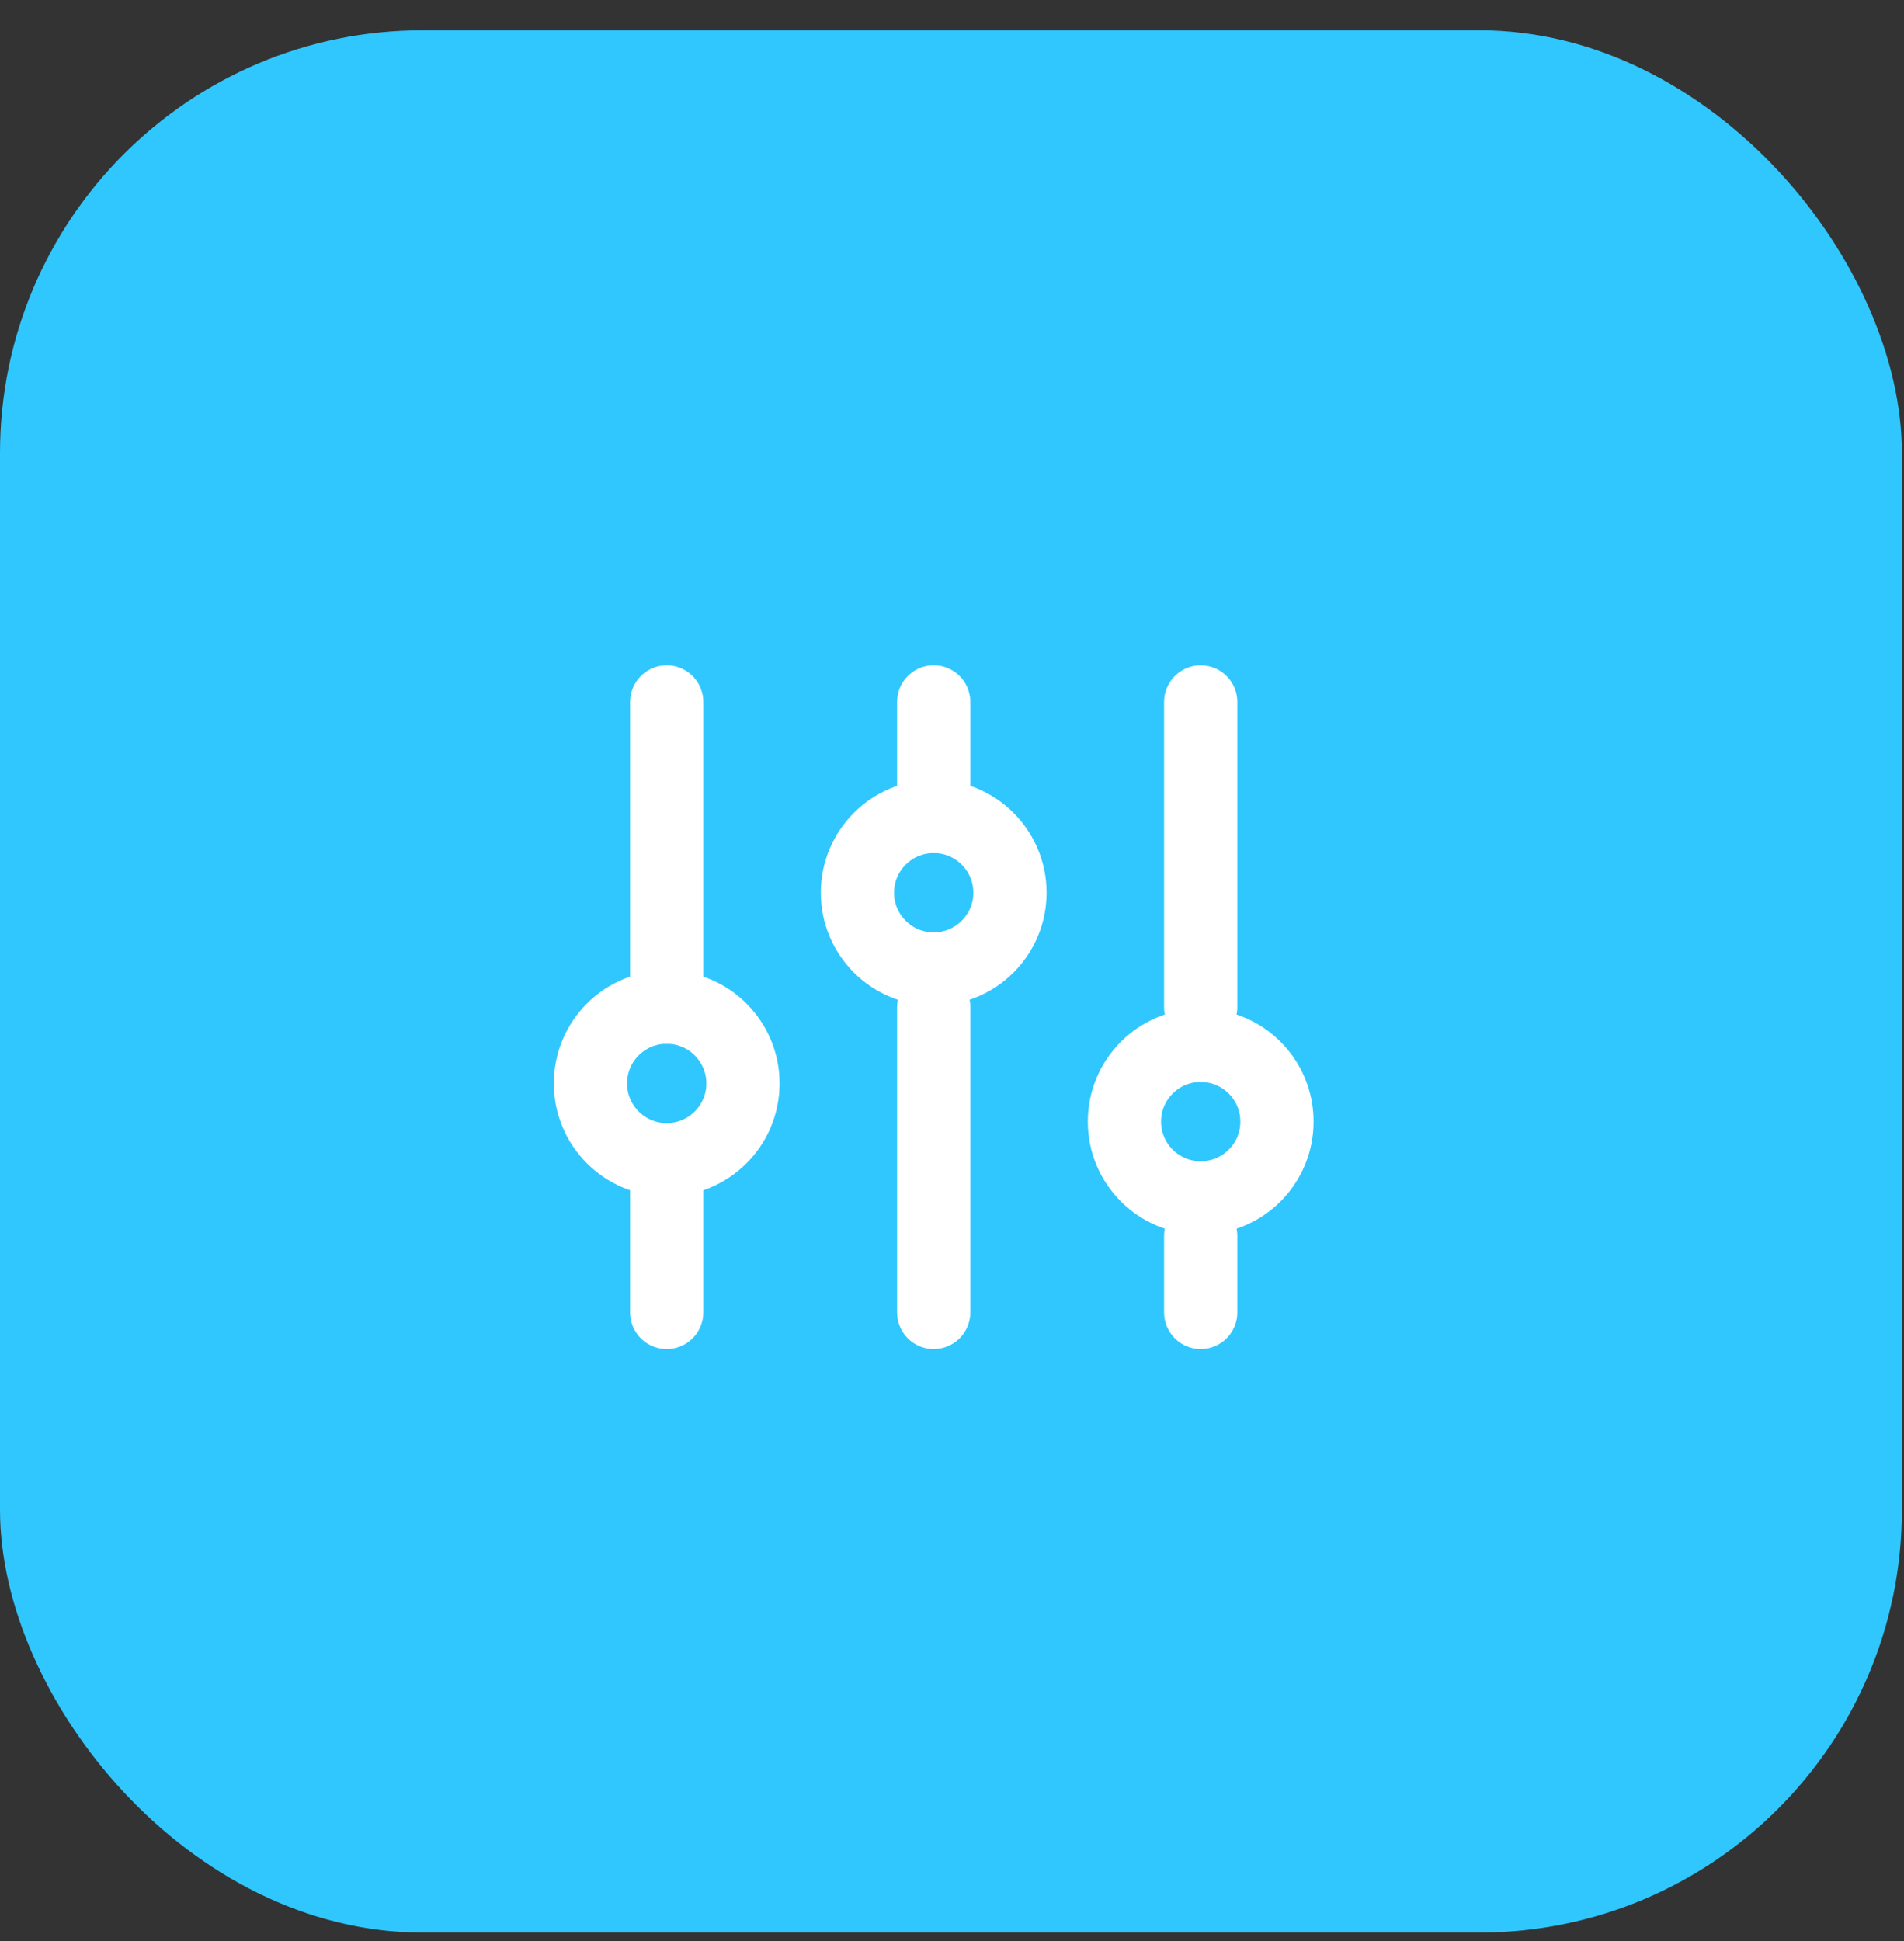<svg width="52" height="53" viewBox="0 0 52 53" fill="none" xmlns="http://www.w3.org/2000/svg">
<rect x="0" y="0" width="52" height="53" fill="#333333" stroke="none"/>
<rect y="0.827" width="51.942" height="51.942" rx="11.543" fill="#30C7FF"/>
<g clip-path="url(#clip0_156_2249)">
<path d="M18.208 27.5L18.208 19.167" stroke="white" stroke-width="2" stroke-linecap="round"/>
<path d="M32.792 35.834L32.792 33.75" stroke="white" stroke-width="2" stroke-linecap="round"/>
<path d="M18.208 35.834L18.208 31.667" stroke="white" stroke-width="2" stroke-linecap="round"/>
<path d="M32.792 27.5L32.792 19.167" stroke="white" stroke-width="2" stroke-linecap="round"/>
<path d="M25.5 22.291L25.5 19.166" stroke="white" stroke-width="2" stroke-linecap="round"/>
<path d="M25.5 35.834L25.5 27.5" stroke="white" stroke-width="2" stroke-linecap="round"/>
<ellipse cx="18.208" cy="29.583" rx="2.083" ry="2.083" stroke="white" stroke-width="2" stroke-linecap="round"/>
<ellipse cx="25.5" cy="24.375" rx="2.083" ry="2.083" stroke="white" stroke-width="2" stroke-linecap="round"/>
<ellipse cx="32.792" cy="30.625" rx="2.083" ry="2.083" stroke="white" stroke-width="2" stroke-linecap="round"/>
</g>
<defs>
<clipPath id="clip0_156_2249">
<rect width="22" height="20" fill="white" transform="translate(15 17)"/>
</clipPath>
</defs>
</svg>
